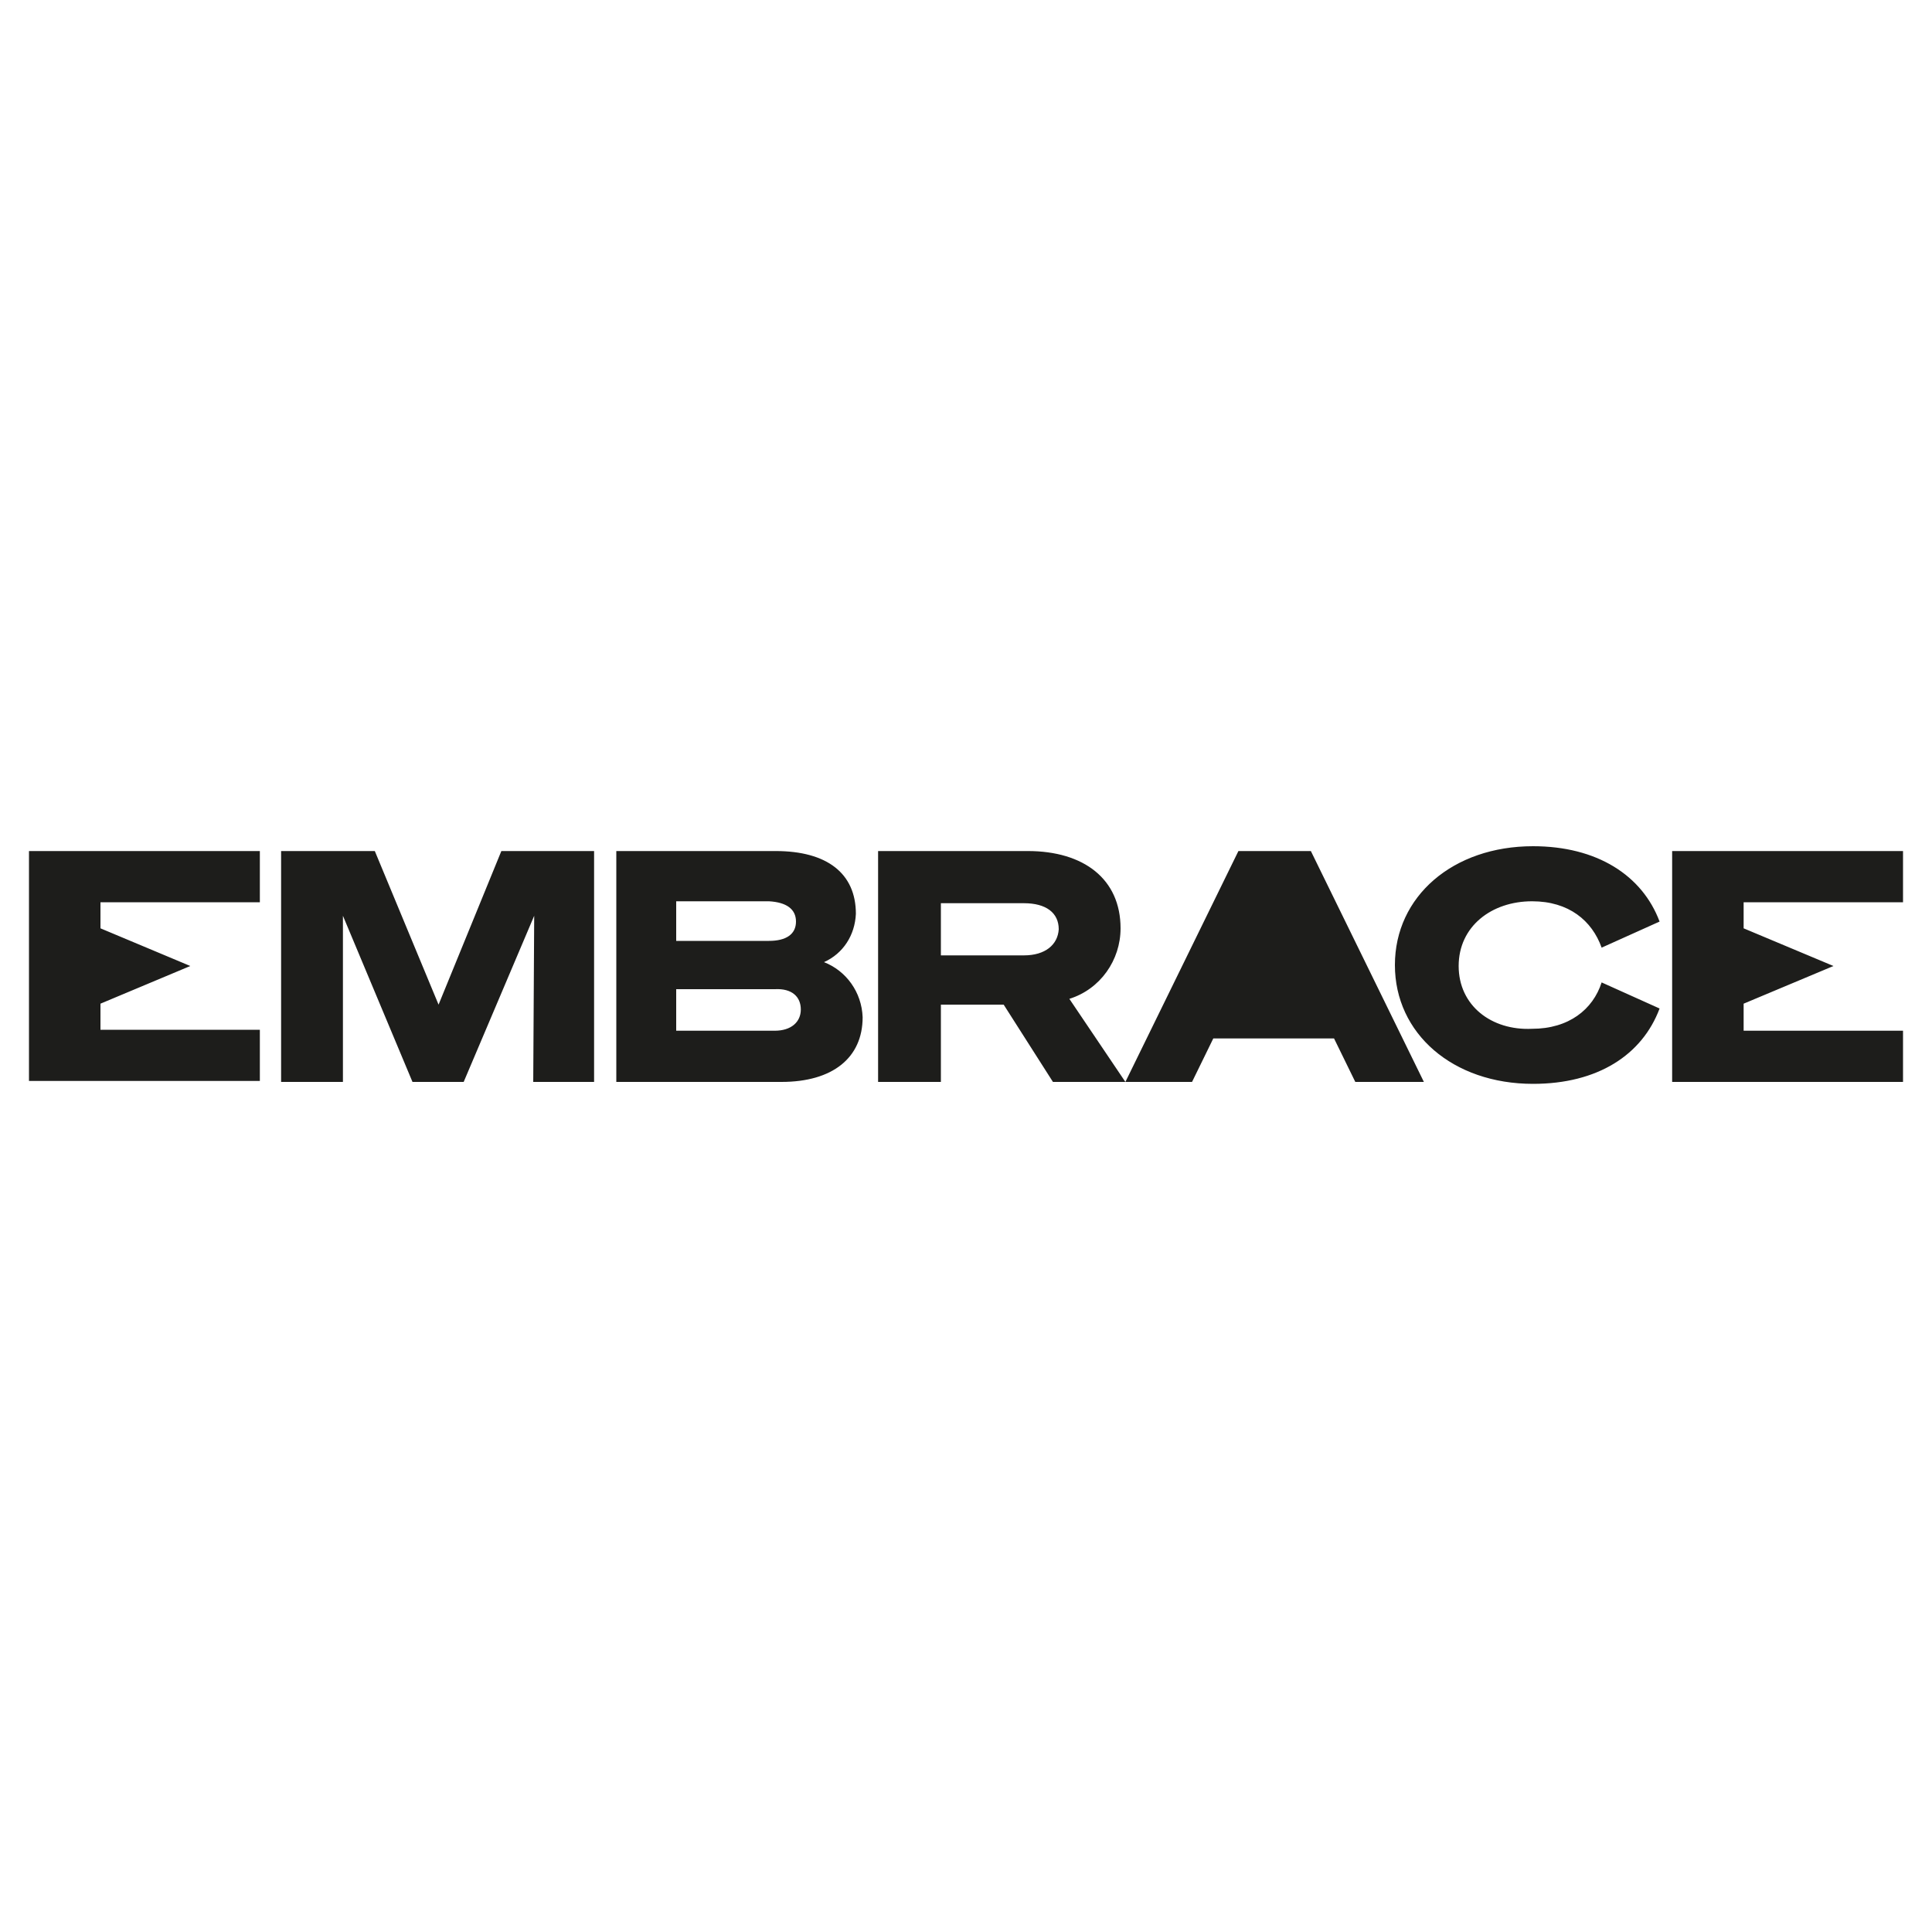 <?xml version="1.0" encoding="utf-8"?>
<!-- Generator: Adobe Illustrator 28.2.0, SVG Export Plug-In . SVG Version: 6.00 Build 0)  -->
<svg version="1.1" id="Layer_1" xmlns="http://www.w3.org/2000/svg" xmlns:xlink="http://www.w3.org/1999/xlink" x="0px" y="0px"
	 viewBox="0 0 200 200" style="enable-background:new 0 0 200 200;" xml:space="preserve">
<style type="text/css">
	.st0{fill:#1D1D1B;}
</style>
	<path id="Pfad_1" class="st0" d="M180.5,106.6v-2.7l9.3-3.9l-9.3-3.9v-2.7H197v-5.3h-23.9v23.9H197v-5.3H180.5z M151,100
		c0-4.1,3.4-6.7,7.6-6.7c3.8,0,6.2,2,7.2,4.8l6-2.7c-1.8-4.8-6.5-7.8-13.1-7.8c-8.3,0-14.3,5.2-14.3,12.3s6,12.3,14.3,12.3
		c6.7,0,11.3-3,13.1-7.8l-6-2.7c-0.9,2.8-3.4,4.8-7.2,4.8C154.4,106.7,151,104.1,151,100 M147.4,112l-11.7-23.9h-7.5L116.5,112
		h6.9l2.2-4.5h12.5l2.2,4.5H147.4z M109,112h7.5l-5.8-8.6c3.2-1,5.3-4,5.3-7.3c0-5.1-3.8-8-9.6-8H90.9V112h6.5V104h6.5L109,112z
		 M106,98.9h-8.6v-5.4h8.6c2.3,0,3.6,1,3.6,2.7C109.5,97.8,108.2,98.9,106,98.9 M85.3,99.6c2-0.9,3.2-2.8,3.3-5
		c0-4.2-3-6.5-8.3-6.5H63.8V112h17.1c5.3,0,8.4-2.5,8.4-6.7C89.2,102.7,87.6,100.5,85.3,99.6 M82.4,95.4c0,1.3-1,2-2.8,2H70v-4.1
		h9.6C81.4,93.4,82.4,94.1,82.4,95.4 M82.9,104.5c0,1.3-1,2.2-2.7,2.2H70v-4.3h10.2C82,102.3,82.9,103.2,82.9,104.5 M55.2,112
		h6.3V88.1h-9.6L45.4,104l-6.6-15.9h-9.7V112h6.4V94.8l7.2,17.2h5.3l7.3-17.2L55.2,112z M3,111.9h23.9v-5.3H10.4v-2.7l9.3-3.9
		l-9.3-3.9v-2.7h16.5v-5.3H3V111.9z"/>
</svg>
